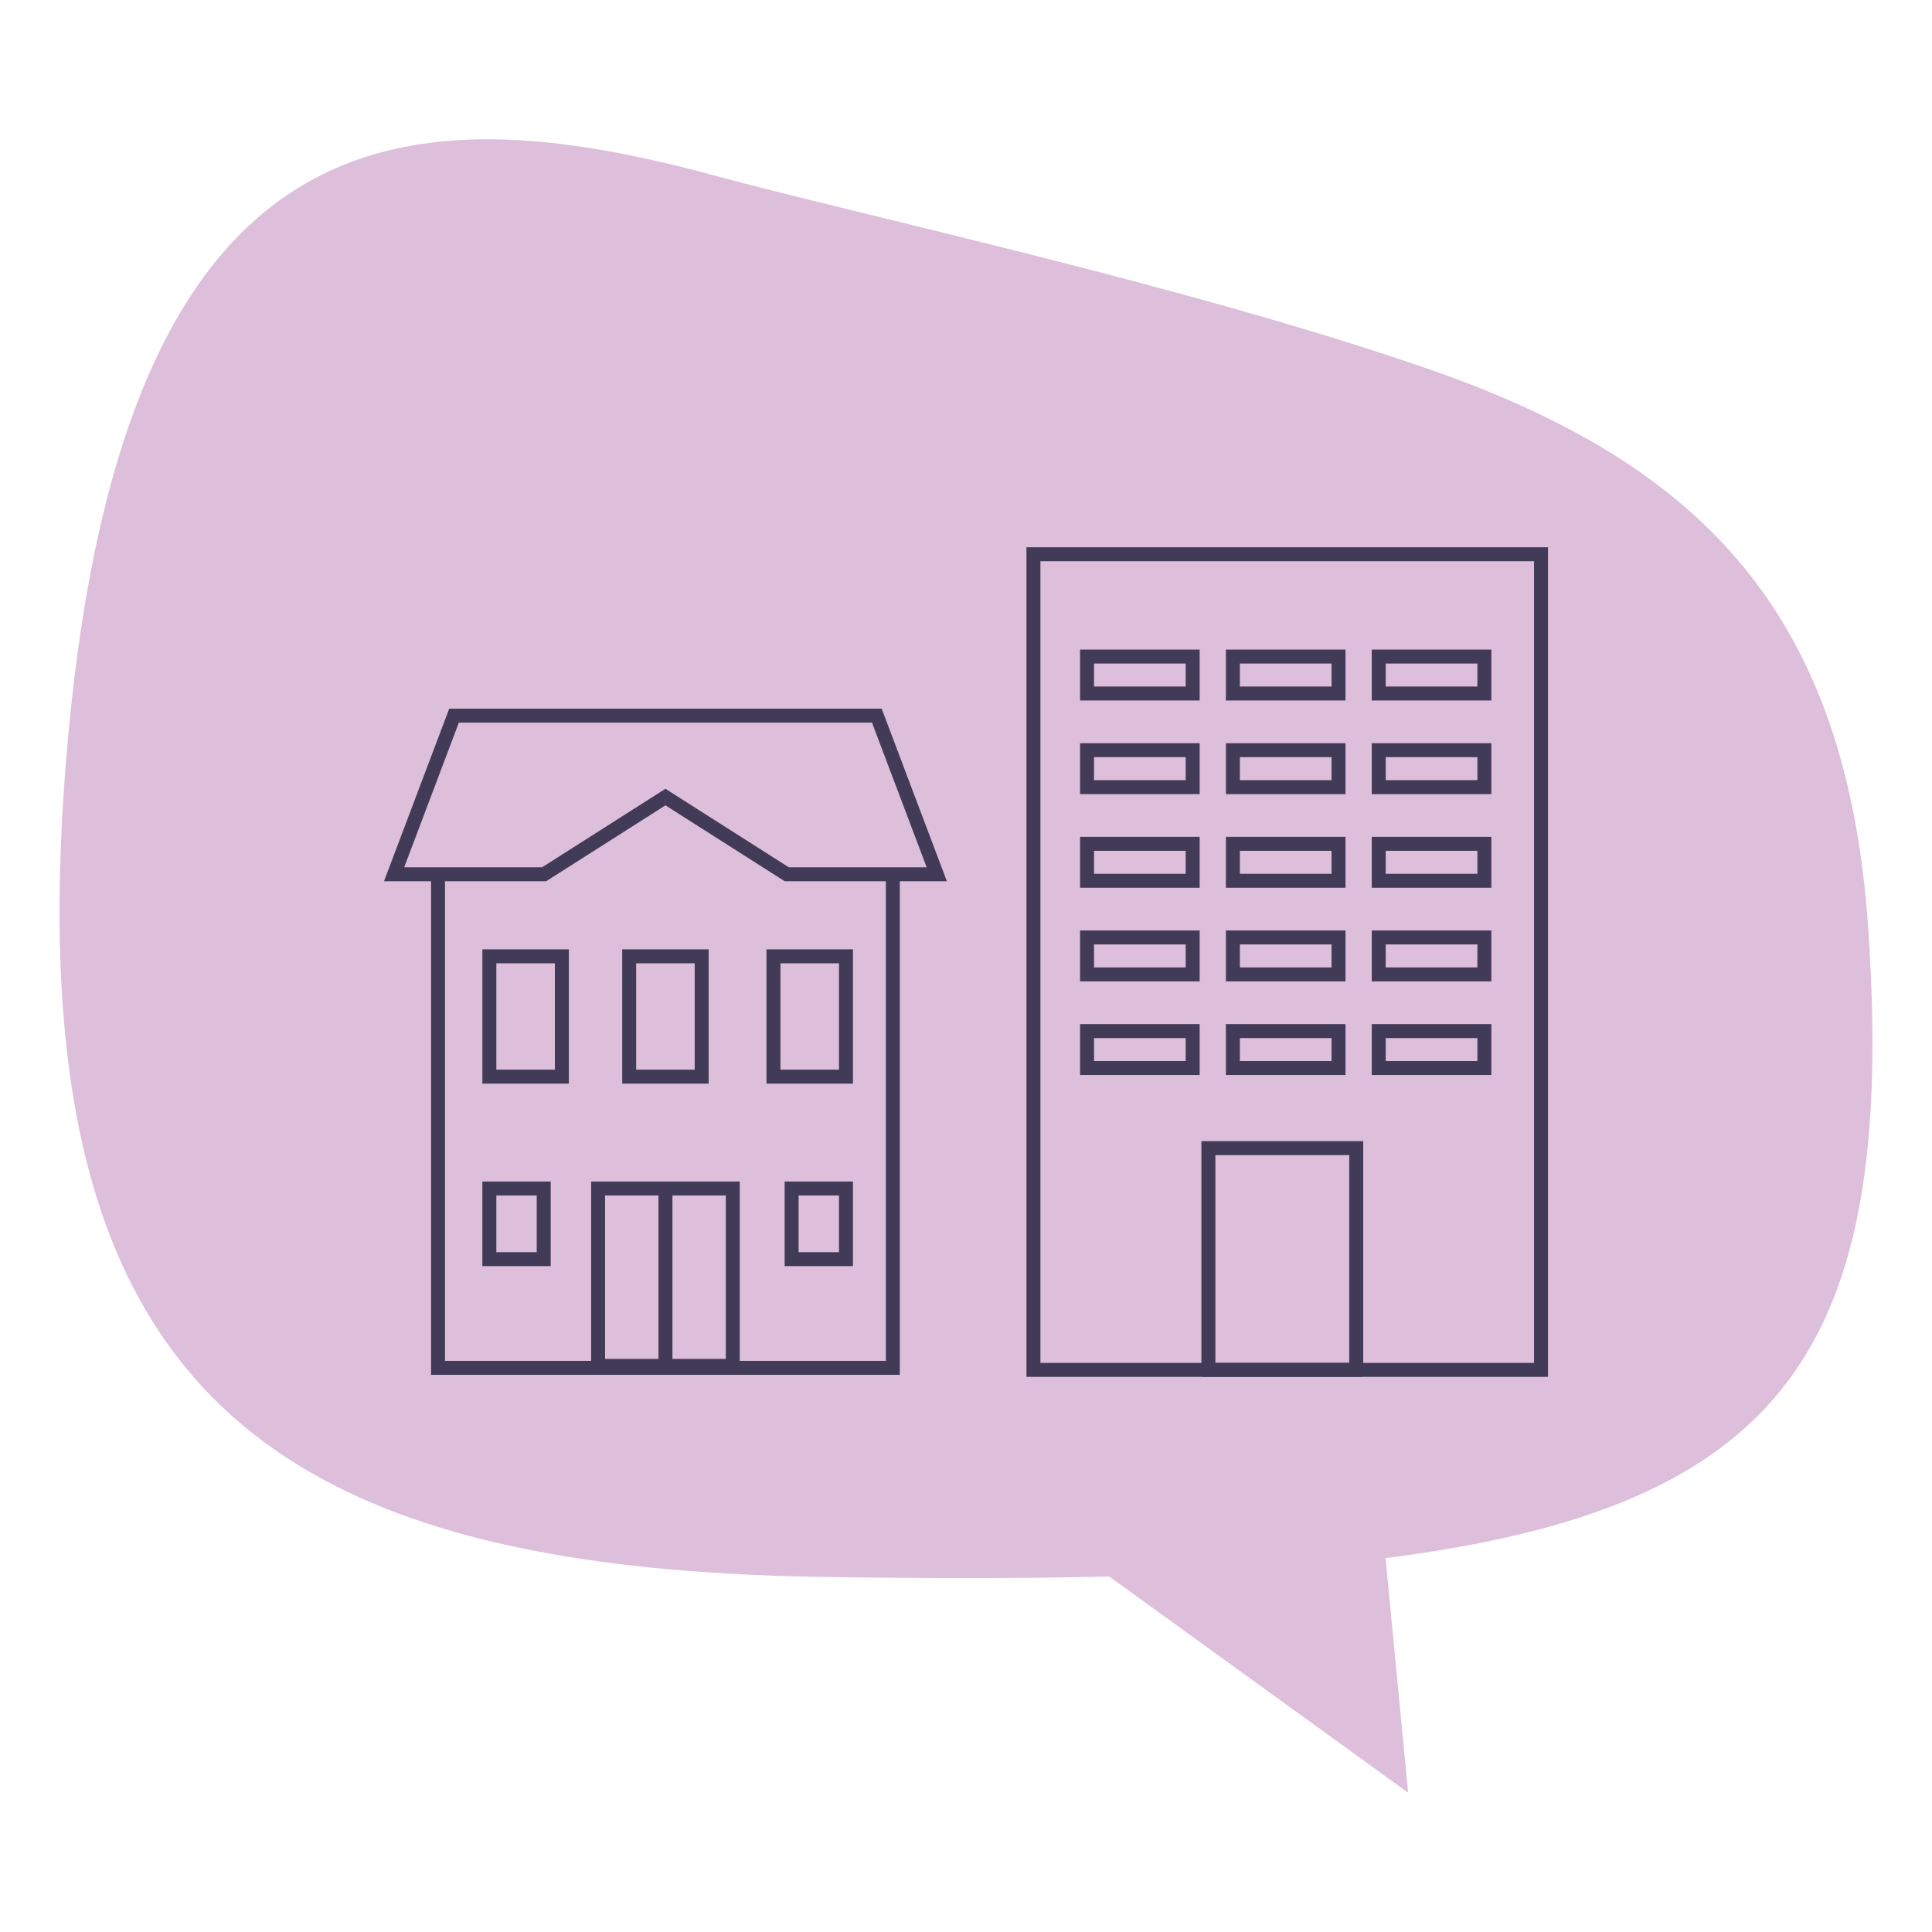 <?xml version="1.0" encoding="utf-8"?>
<!-- Generator: Adobe Illustrator 16.0.0, SVG Export Plug-In . SVG Version: 6.00 Build 0)  -->
<!DOCTYPE svg PUBLIC "-//W3C//DTD SVG 1.1//EN" "http://www.w3.org/Graphics/SVG/1.1/DTD/svg11.dtd">
<svg version="1.1" id="Calque_1" xmlns="http://www.w3.org/2000/svg" xmlns:xlink="http://www.w3.org/1999/xlink" x="0px" y="0px"
	 width="118px" height="118px" viewBox="0 0 118 118" enable-background="new 0 0 118 118" xml:space="preserve">
<g>
	<g>
		<path fill-rule="evenodd" clip-rule="evenodd" fill="#DDBFDB" d="M67.745,96.286c-5.262,0.128-11.055,0.125-17.421,0.029
			C15.443,95.794,0.459,84.272,4.194,44.646C7.796,6.437,24.915,5.631,43.714,10.741c8.579,2.332,29.035,6.753,43.625,11.829
			c16.814,5.85,25.486,15.082,26.773,34.226c1.717,25.53-5.074,35.283-29.487,38.366l1.379,14.33L67.745,96.286L67.745,96.286z"/>
	</g>
</g>
<g>
	<g>
		<g>
			<polygon fill="#423B57" points="54.958,83.97 26.327,83.97 26.327,53.344 27.179,53.344 27.179,83.117 54.105,83.117 
				54.105,53.344 54.958,53.344 			"/>
		</g>
		<g>
			<path fill="#423B57" d="M34.744,66.185h-5.282v-8.203h5.282V66.185z M30.315,65.331h3.575v-6.496h-3.575V65.331z"/>
		</g>
		<g>
			<path fill="#423B57" d="M52.095,66.185h-5.281v-8.203h5.281V66.185z M47.667,65.331h3.575v-6.496h-3.575V65.331z"/>
		</g>
		<g>
			<path fill="#423B57" d="M43.283,66.185h-5.281v-8.203h5.281V66.185z M38.855,65.331h3.575v-6.496h-3.575V65.331z"/>
		</g>
		<g>
			<path fill="#423B57" d="M33.635,77.331h-4.174v-5.169h4.174V77.331z M30.315,76.479h2.467v-3.464h-2.467V76.479z"/>
		</g>
		<g>
			<path fill="#423B57" d="M52.095,77.331h-4.172v-5.169h4.172V77.331z M48.776,76.479h2.467v-3.464h-2.467V76.479z"/>
		</g>
		<g>
			<path fill="#423B57" d="M45.183,83.85h-9.08V72.162h9.08V83.85z M36.956,82.997h7.374v-9.982h-7.374V82.997z"/>
		</g>
		<g>
			<rect x="40.216" y="72.979" fill="#423B57" width="0.854" height="10.689"/>
		</g>
		<g>
			<path fill="#423B57" d="M57.833,53.825h-9.903l-7.286-4.637l-7.288,4.637h-9.903l3.983-10.542h26.414L57.833,53.825z
				 M48.178,52.972h8.42l-3.339-8.836H28.025l-3.338,8.836h8.42l7.536-4.796L48.178,52.972z"/>
		</g>
	</g>
	<g>
		<g>
			<path fill="#423B57" d="M94.548,84.094H62.693V33.425h31.854V84.094z M63.546,83.241h30.148V34.278H63.546V83.241z"/>
		</g>
		<g>
			<path fill="#423B57" d="M73.271,42.784h-7.304v-3.11h7.304V42.784z M66.819,41.931h5.599v-1.404h-5.599V41.931z"/>
		</g>
		<g>
			<path fill="#423B57" d="M82.179,42.784h-7.305v-3.11h7.305V42.784z M75.727,41.931h5.6v-1.404h-5.6V41.931z"/>
		</g>
		<g>
			<path fill="#423B57" d="M91.087,42.784h-7.305v-3.11h7.305V42.784z M84.635,41.931h5.599v-1.404h-5.599V41.931z"/>
		</g>
		<g>
			<path fill="#423B57" d="M73.271,48.503h-7.304v-3.111h7.304V48.503z M66.819,47.649h5.599v-1.404h-5.599V47.649z"/>
		</g>
		<g>
			<path fill="#423B57" d="M82.179,48.503h-7.305v-3.111h7.305V48.503z M75.727,47.649h5.6v-1.404h-5.6V47.649z"/>
		</g>
		<g>
			<path fill="#423B57" d="M91.087,48.503h-7.305v-3.111h7.305V48.503z M84.635,47.649h5.599v-1.404h-5.599V47.649z"/>
		</g>
		<g>
			<path fill="#423B57" d="M73.271,54.222h-7.304v-3.111h7.304V54.222z M66.819,53.369h5.599v-1.405h-5.599V53.369z"/>
		</g>
		<g>
			<path fill="#423B57" d="M82.179,54.222h-7.305v-3.111h7.305V54.222z M75.727,53.369h5.6v-1.405h-5.6V53.369z"/>
		</g>
		<g>
			<path fill="#423B57" d="M91.087,54.222h-7.305v-3.111h7.305V54.222z M84.635,53.369h5.599v-1.405h-5.599V53.369z"/>
		</g>
		<g>
			<path fill="#423B57" d="M73.271,59.939h-7.304v-3.11h7.304V59.939z M66.819,59.087h5.599v-1.404h-5.599V59.087z"/>
		</g>
		<g>
			<path fill="#423B57" d="M82.179,59.939h-7.305v-3.11h7.305V59.939z M75.727,59.087h5.6v-1.404h-5.6V59.087z"/>
		</g>
		<g>
			<path fill="#423B57" d="M91.087,59.939h-7.305v-3.11h7.305V59.939z M84.635,59.087h5.599v-1.404h-5.599V59.087z"/>
		</g>
		<g>
			<path fill="#423B57" d="M73.271,65.658h-7.304v-3.109h7.304V65.658z M66.819,64.806h5.599v-1.404h-5.599V64.806z"/>
		</g>
		<g>
			<path fill="#423B57" d="M82.179,65.658h-7.305v-3.109h7.305V65.658z M75.727,64.806h5.6v-1.404h-5.6V64.806z"/>
		</g>
		<g>
			<path fill="#423B57" d="M91.087,65.658h-7.305v-3.109h7.305V65.658z M84.635,64.806h5.599v-1.404h-5.599V64.806z"/>
		</g>
		<g>
			<path fill="#423B57" d="M83.261,84.094h-9.883V69.697h9.883V84.094z M74.231,83.241h8.176v-12.69h-8.176V83.241z"/>
		</g>
	</g>
</g>
</svg>
